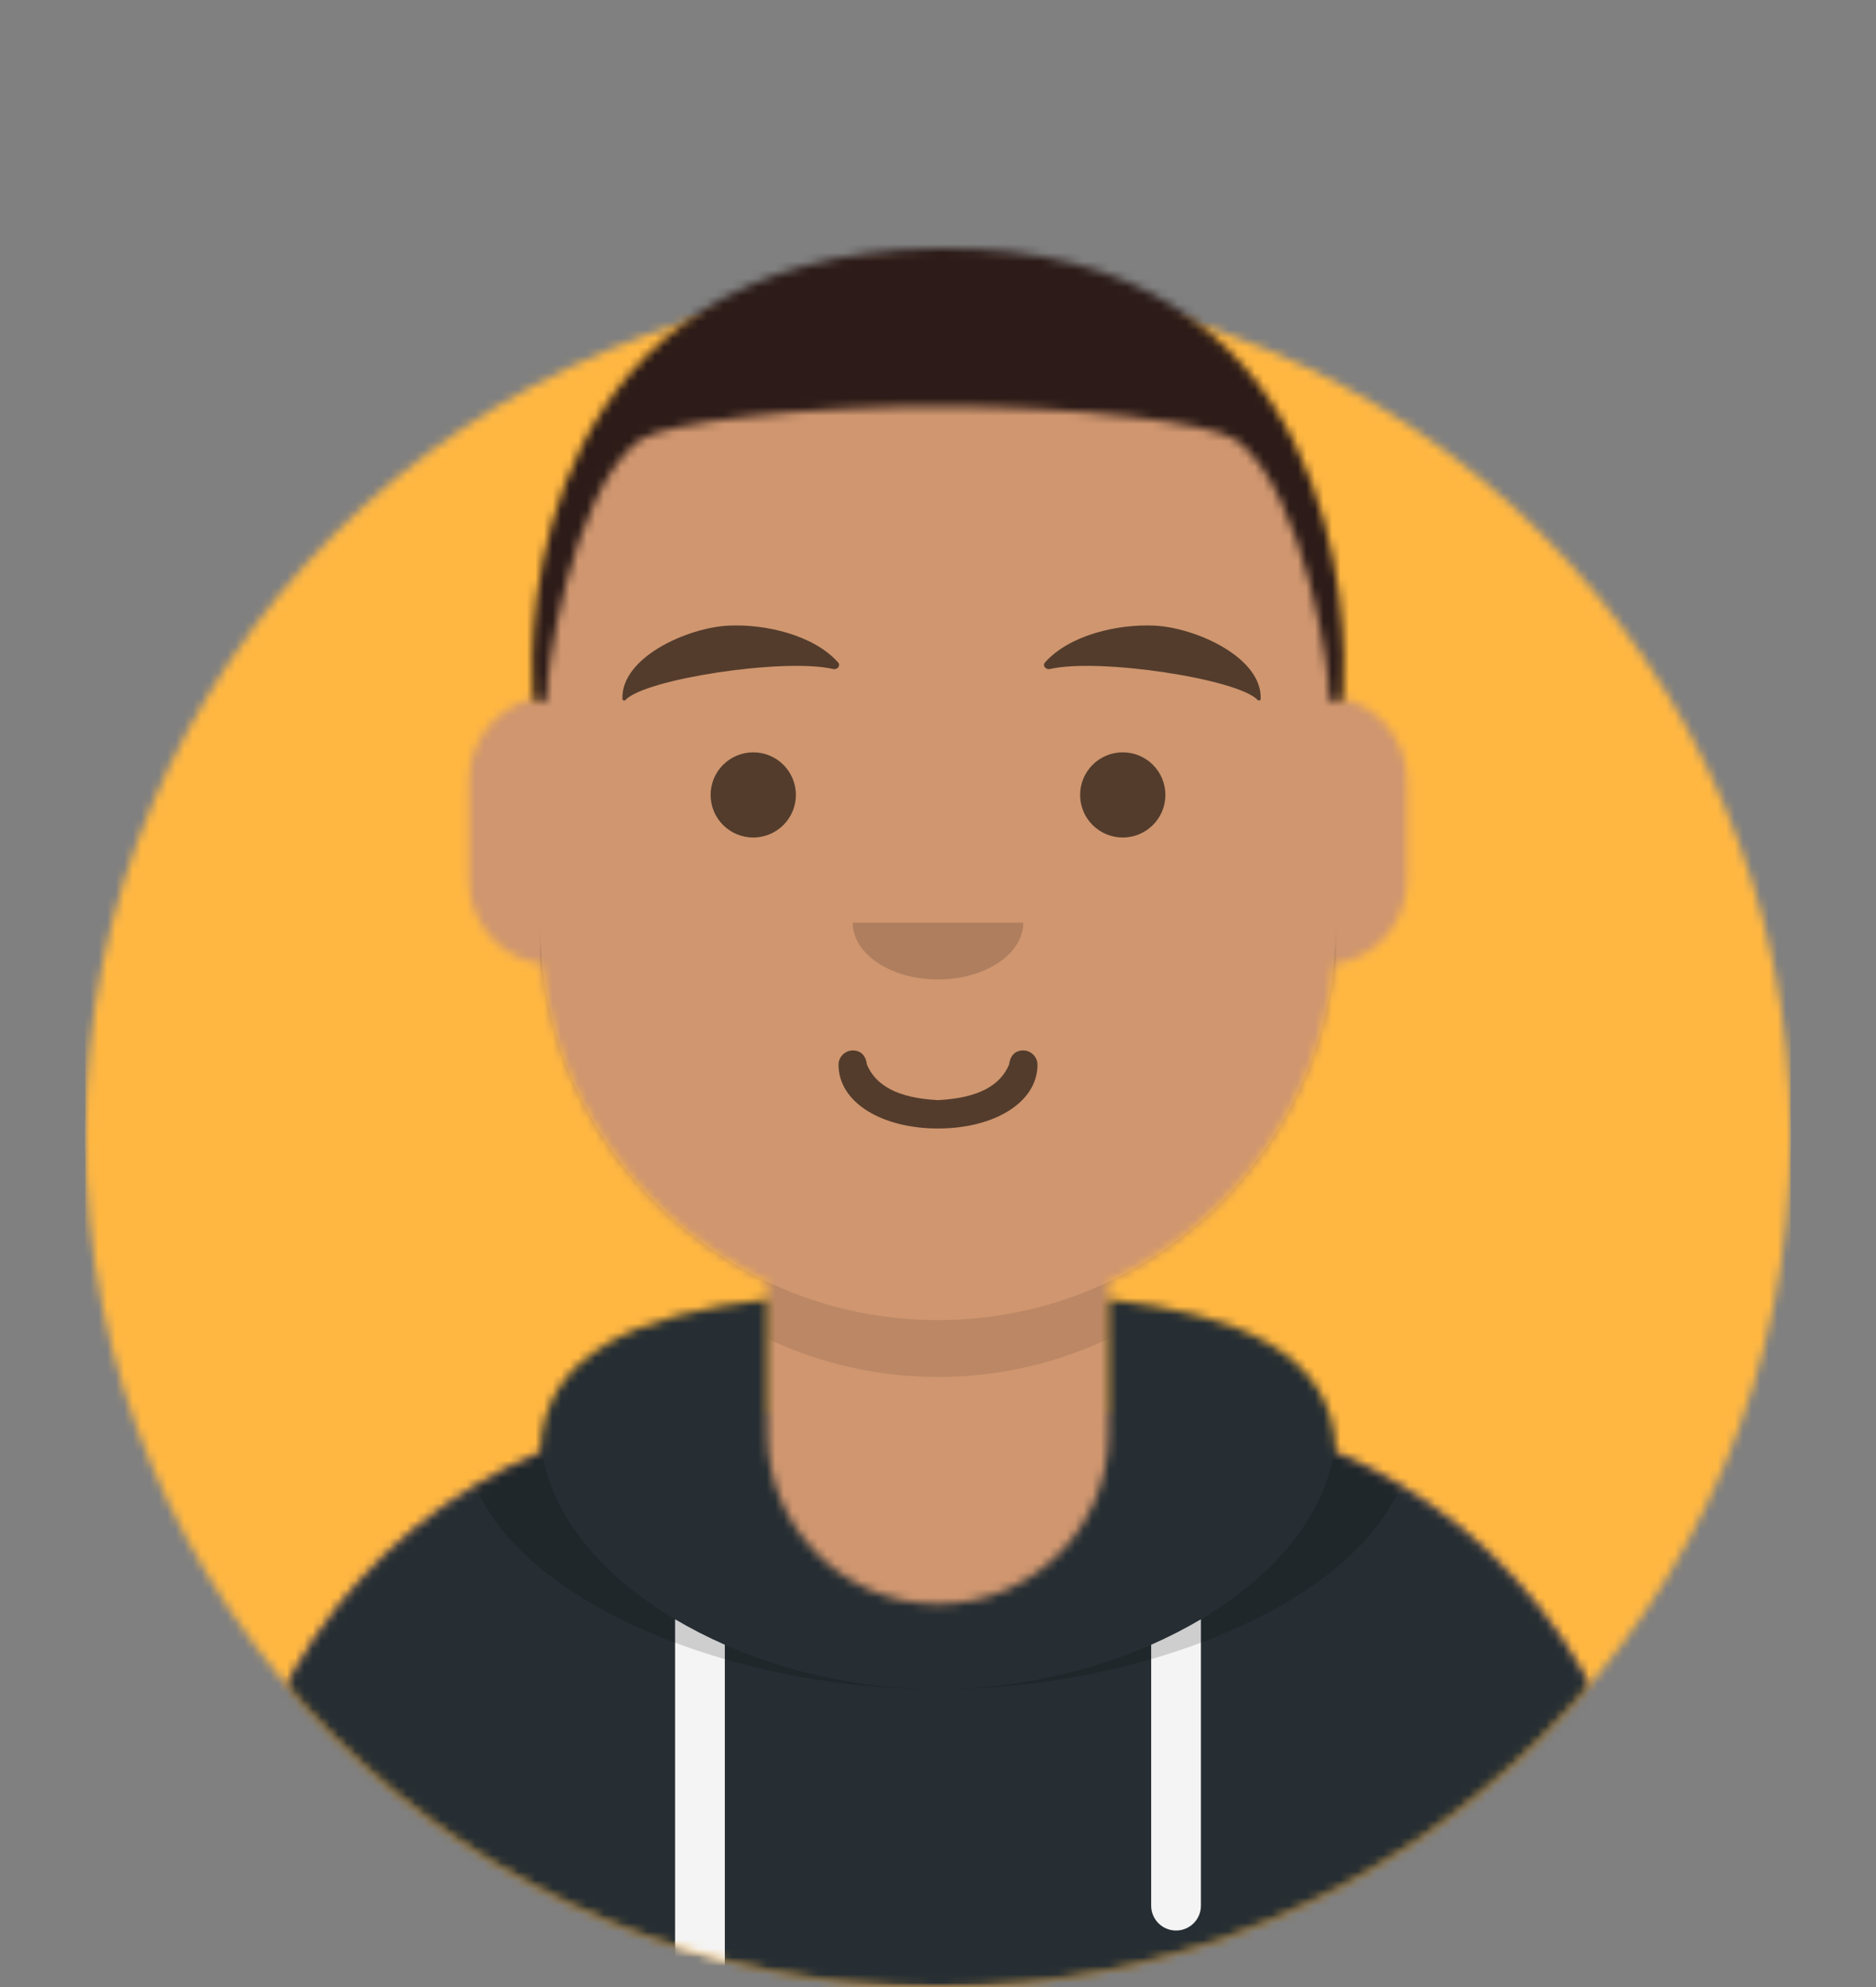 <svg width="219" height="232" viewBox="0 0 219 232" fill="none" xmlns="http://www.w3.org/2000/svg">
<rect x="0" y="0" width="219" height="232" fill="#808080" stroke="none"/>
<mask id="mask0_362_547" style="mask-type:alpha" maskUnits="userSpaceOnUse" x="9" y="33" width="201" height="199">
<path d="M109.5 232C164.477 232 209.046 187.485 209.046 132.572C209.046 77.659 164.477 33.143 109.5 33.143C54.523 33.143 9.955 77.659 9.955 132.572C9.955 187.485 54.523 232 109.5 232Z" fill="white"/>
</mask>
<g mask="url(#mask0_362_547)">
<path d="M109.5 232C164.477 232 209.046 187.485 209.046 132.572C209.046 77.659 164.477 33.143 109.5 33.143C54.523 33.143 9.955 77.659 9.955 132.572C9.955 187.485 54.523 232 109.5 232Z" fill="#E6E6E6"/>
<path d="M209.046 33.143H9.955V232H209.046V33.143Z" fill="#FFB742"/>
</g>
<mask id="mask1_362_547" style="mask-type:alpha" maskUnits="userSpaceOnUse" x="0" y="0" width="219" height="232">
<path d="M9.955 132.571C9.955 187.484 54.523 232 109.5 232C164.477 232 209.045 187.484 209.045 132.571H219V0H0V132.571H9.955Z" fill="white"/>
</mask>
<g mask="url(#mask1_362_547)">
<mask id="mask2_362_547" style="mask-type:alpha" maskUnits="userSpaceOnUse" x="26" y="29" width="167" height="203">
<path d="M129.409 149.649V164.886H132.727C165.714 164.886 192.454 191.595 192.454 224.543V232H26.545V224.543C26.545 191.595 53.286 164.886 86.273 164.886H89.591V149.649C75.292 142.864 65.013 128.998 63.298 112.587C58.467 111.905 54.75 107.758 54.75 102.743V91.143C54.75 86.216 58.337 82.126 63.045 81.338V76.229C63.045 50.603 83.844 29.829 109.5 29.829C135.156 29.829 155.954 50.603 155.954 76.229V81.338C160.663 82.126 164.25 86.216 164.25 91.143V102.743C164.25 107.758 160.533 111.905 155.701 112.587C153.987 128.998 143.708 142.864 129.409 149.649Z" fill="white"/>
</mask>
<g mask="url(#mask2_362_547)">
<path d="M129.409 149.649V164.886H132.727C165.714 164.886 192.454 191.595 192.454 224.543V232H26.545V224.543C26.545 191.595 53.286 164.886 86.273 164.886H89.591V149.649C75.292 142.864 65.013 128.998 63.298 112.587C58.467 111.905 54.75 107.758 54.75 102.743V91.143C54.75 86.216 58.337 82.126 63.045 81.338V76.229C63.045 50.603 83.844 29.829 109.5 29.829C135.156 29.829 155.954 50.603 155.954 76.229V81.338C160.663 82.126 164.25 86.216 164.25 91.143V102.743C164.25 107.758 160.533 111.905 155.701 112.587C153.987 128.998 143.708 142.864 129.409 149.649Z" fill="#D0C6AC"/>
<path d="M245.545 29.829H26.545V261.829H245.545V29.829Z" fill="#CF966F"/>
<path fill-rule="evenodd" clip-rule="evenodd" d="M155.954 95.286V114.343C155.954 139.969 135.156 160.743 109.5 160.743C83.844 160.743 63.045 139.969 63.045 114.343V95.286V107.714C63.045 133.34 83.844 154.114 109.5 154.114C135.156 154.114 155.954 133.34 155.954 107.714V95.286Z" fill="black" fill-opacity="0.1"/>
</g>
<mask id="mask3_362_547" style="mask-type:alpha" maskUnits="userSpaceOnUse" x="26" y="151" width="167" height="81">
<path fill-rule="evenodd" clip-rule="evenodd" d="M89.591 151.688C74.727 153.349 63.278 157.886 63.049 169.563C41.599 178.614 26.545 199.822 26.545 224.543V232H192.454V224.543C192.454 199.822 177.401 178.614 155.951 169.563C155.722 157.886 144.273 153.349 129.409 151.688V167.372C129.409 178.354 120.495 187.257 109.5 187.257C98.504 187.257 89.591 178.354 89.591 167.372V151.688Z" fill="white"/>
</mask>
<g mask="url(#mask3_362_547)">
<path fill-rule="evenodd" clip-rule="evenodd" d="M89.591 151.688C74.727 153.349 63.278 157.886 63.049 169.563C41.599 178.614 26.545 199.822 26.545 224.543V232H192.454V224.543C192.454 199.822 177.401 178.614 155.951 169.563C155.722 157.886 144.273 153.349 129.409 151.688V167.372C129.409 178.354 120.495 187.257 109.5 187.257C98.504 187.257 89.591 178.354 89.591 167.372V151.688Z" fill="#B7C1DB"/>
<path d="M219 140.857H0V232H219V140.857Z" fill="#262E33"/>
<path fill-rule="evenodd" clip-rule="evenodd" d="M84.614 192.013V232H78.807V189.039C80.635 190.124 82.578 191.119 84.614 192.013ZM140.193 189.039V222.472C140.193 224.073 138.893 225.372 137.29 225.372C135.686 225.372 134.386 224.073 134.386 222.472V192.013C136.421 191.119 138.365 190.124 140.193 189.039Z" fill="#F4F4F4"/>
<path fill-rule="evenodd" clip-rule="evenodd" d="M75.455 151.4C62.97 153.759 54.335 158.459 54.335 167.627C54.335 183.96 81.741 197.2 109.5 197.2C137.258 197.2 164.665 183.96 164.665 167.627C164.665 158.459 156.03 153.759 143.544 151.4C151.081 154.176 155.954 158.842 155.954 166.607C155.954 183.503 132.875 197.2 109.5 197.2C86.124 197.2 63.045 183.503 63.045 166.607C63.045 158.842 67.919 154.176 75.455 151.4Z" fill="black" fill-opacity="0.16"/>
</g>
<path d="M97.887 124.286C97.887 128.737 102.995 131.743 109.5 131.743C116.006 131.743 121.114 128.737 121.114 124.286C121.114 123.371 120.326 122.629 119.455 122.629C118.383 122.629 117.904 123.379 117.796 124.286C116.765 126.72 114.215 128.194 109.5 128.429C104.786 128.194 102.236 126.72 101.205 124.286C101.097 123.379 100.618 122.629 99.546 122.629C98.674 122.629 97.887 123.371 97.887 124.286Z" fill="black" fill-opacity="0.6"/>
<path fill-rule="evenodd" clip-rule="evenodd" d="M99.546 107.714C99.546 111.375 104.003 114.343 109.5 114.343C114.998 114.343 119.455 111.375 119.455 107.714" fill="black" fill-opacity="0.16"/>
<path d="M87.932 97.772C90.681 97.772 92.909 95.546 92.909 92.8C92.909 90.054 90.681 87.829 87.932 87.829C85.183 87.829 82.955 90.054 82.955 92.8C82.955 95.546 85.183 97.772 87.932 97.772Z" fill="black" fill-opacity="0.6"/>
<path d="M131.068 97.772C133.817 97.772 136.045 95.546 136.045 92.8C136.045 90.054 133.817 87.829 131.068 87.829C128.319 87.829 126.091 90.054 126.091 92.8C126.091 95.546 128.319 97.772 131.068 97.772Z" fill="black" fill-opacity="0.6"/>
<path fill-rule="evenodd" clip-rule="evenodd" d="M85.068 73.037C80.251 73.26 72.463 76.756 72.664 81.608C72.67 81.767 72.904 81.837 73.018 81.714C75.303 79.262 91.529 76.785 97.245 78.098C97.768 78.218 98.165 77.703 97.834 77.33C94.995 74.142 89.384 72.834 85.068 73.037Z" fill="black" fill-opacity="0.6"/>
<path fill-rule="evenodd" clip-rule="evenodd" d="M134.762 73.037C139.579 73.26 147.367 76.756 147.166 81.608C147.16 81.767 146.926 81.837 146.812 81.714C144.527 79.262 128.301 76.785 122.585 78.098C122.062 78.218 121.665 77.703 121.996 77.33C124.835 74.142 130.446 72.834 134.762 73.037Z" fill="black" fill-opacity="0.6"/>
<mask id="mask4_362_547" style="mask-type:alpha" maskUnits="userSpaceOnUse" x="0" y="0" width="219" height="232">
<path d="M219 0H0V232H219V0Z" fill="white"/>
</mask>
<g mask="url(#mask4_362_547)">
<mask id="mask5_362_547" style="mask-type:alpha" maskUnits="userSpaceOnUse" x="62" y="28" width="95" height="55">
<path fill-rule="evenodd" clip-rule="evenodd" d="M62.216 81.2C62.504 82.433 63.604 82.213 63.875 81.2C63.491 79.912 66.609 57.377 74.659 51.372C77.661 49.286 93.746 47.421 109.76 47.432C125.601 47.443 141.372 49.309 144.341 51.372C152.391 57.377 155.509 79.912 155.125 81.2C155.397 82.213 156.497 82.433 156.784 81.2C157.381 72.668 156.784 28.399 109.5 29C62.216 29.601 61.62 72.668 62.216 81.2Z" fill="white"/>
</mask>
<g mask="url(#mask5_362_547)">
<path fill-rule="evenodd" clip-rule="evenodd" d="M62.216 81.2C62.504 82.433 63.604 82.213 63.875 81.2C63.491 79.912 66.609 57.377 74.659 51.372C77.661 49.286 93.746 47.421 109.76 47.432C125.601 47.443 141.372 49.309 144.341 51.372C152.391 57.377 155.509 79.912 155.125 81.2C155.397 82.213 156.497 82.433 156.784 81.2C157.381 72.668 156.784 28.399 109.5 29C62.216 29.601 61.62 72.668 62.216 81.2Z" fill="#28354B"/>
<path d="M280.387 28.172H61.387V260.172H280.387V28.172Z" fill="#2C1B18"/>
</g>
</g>
</g>
</svg>
